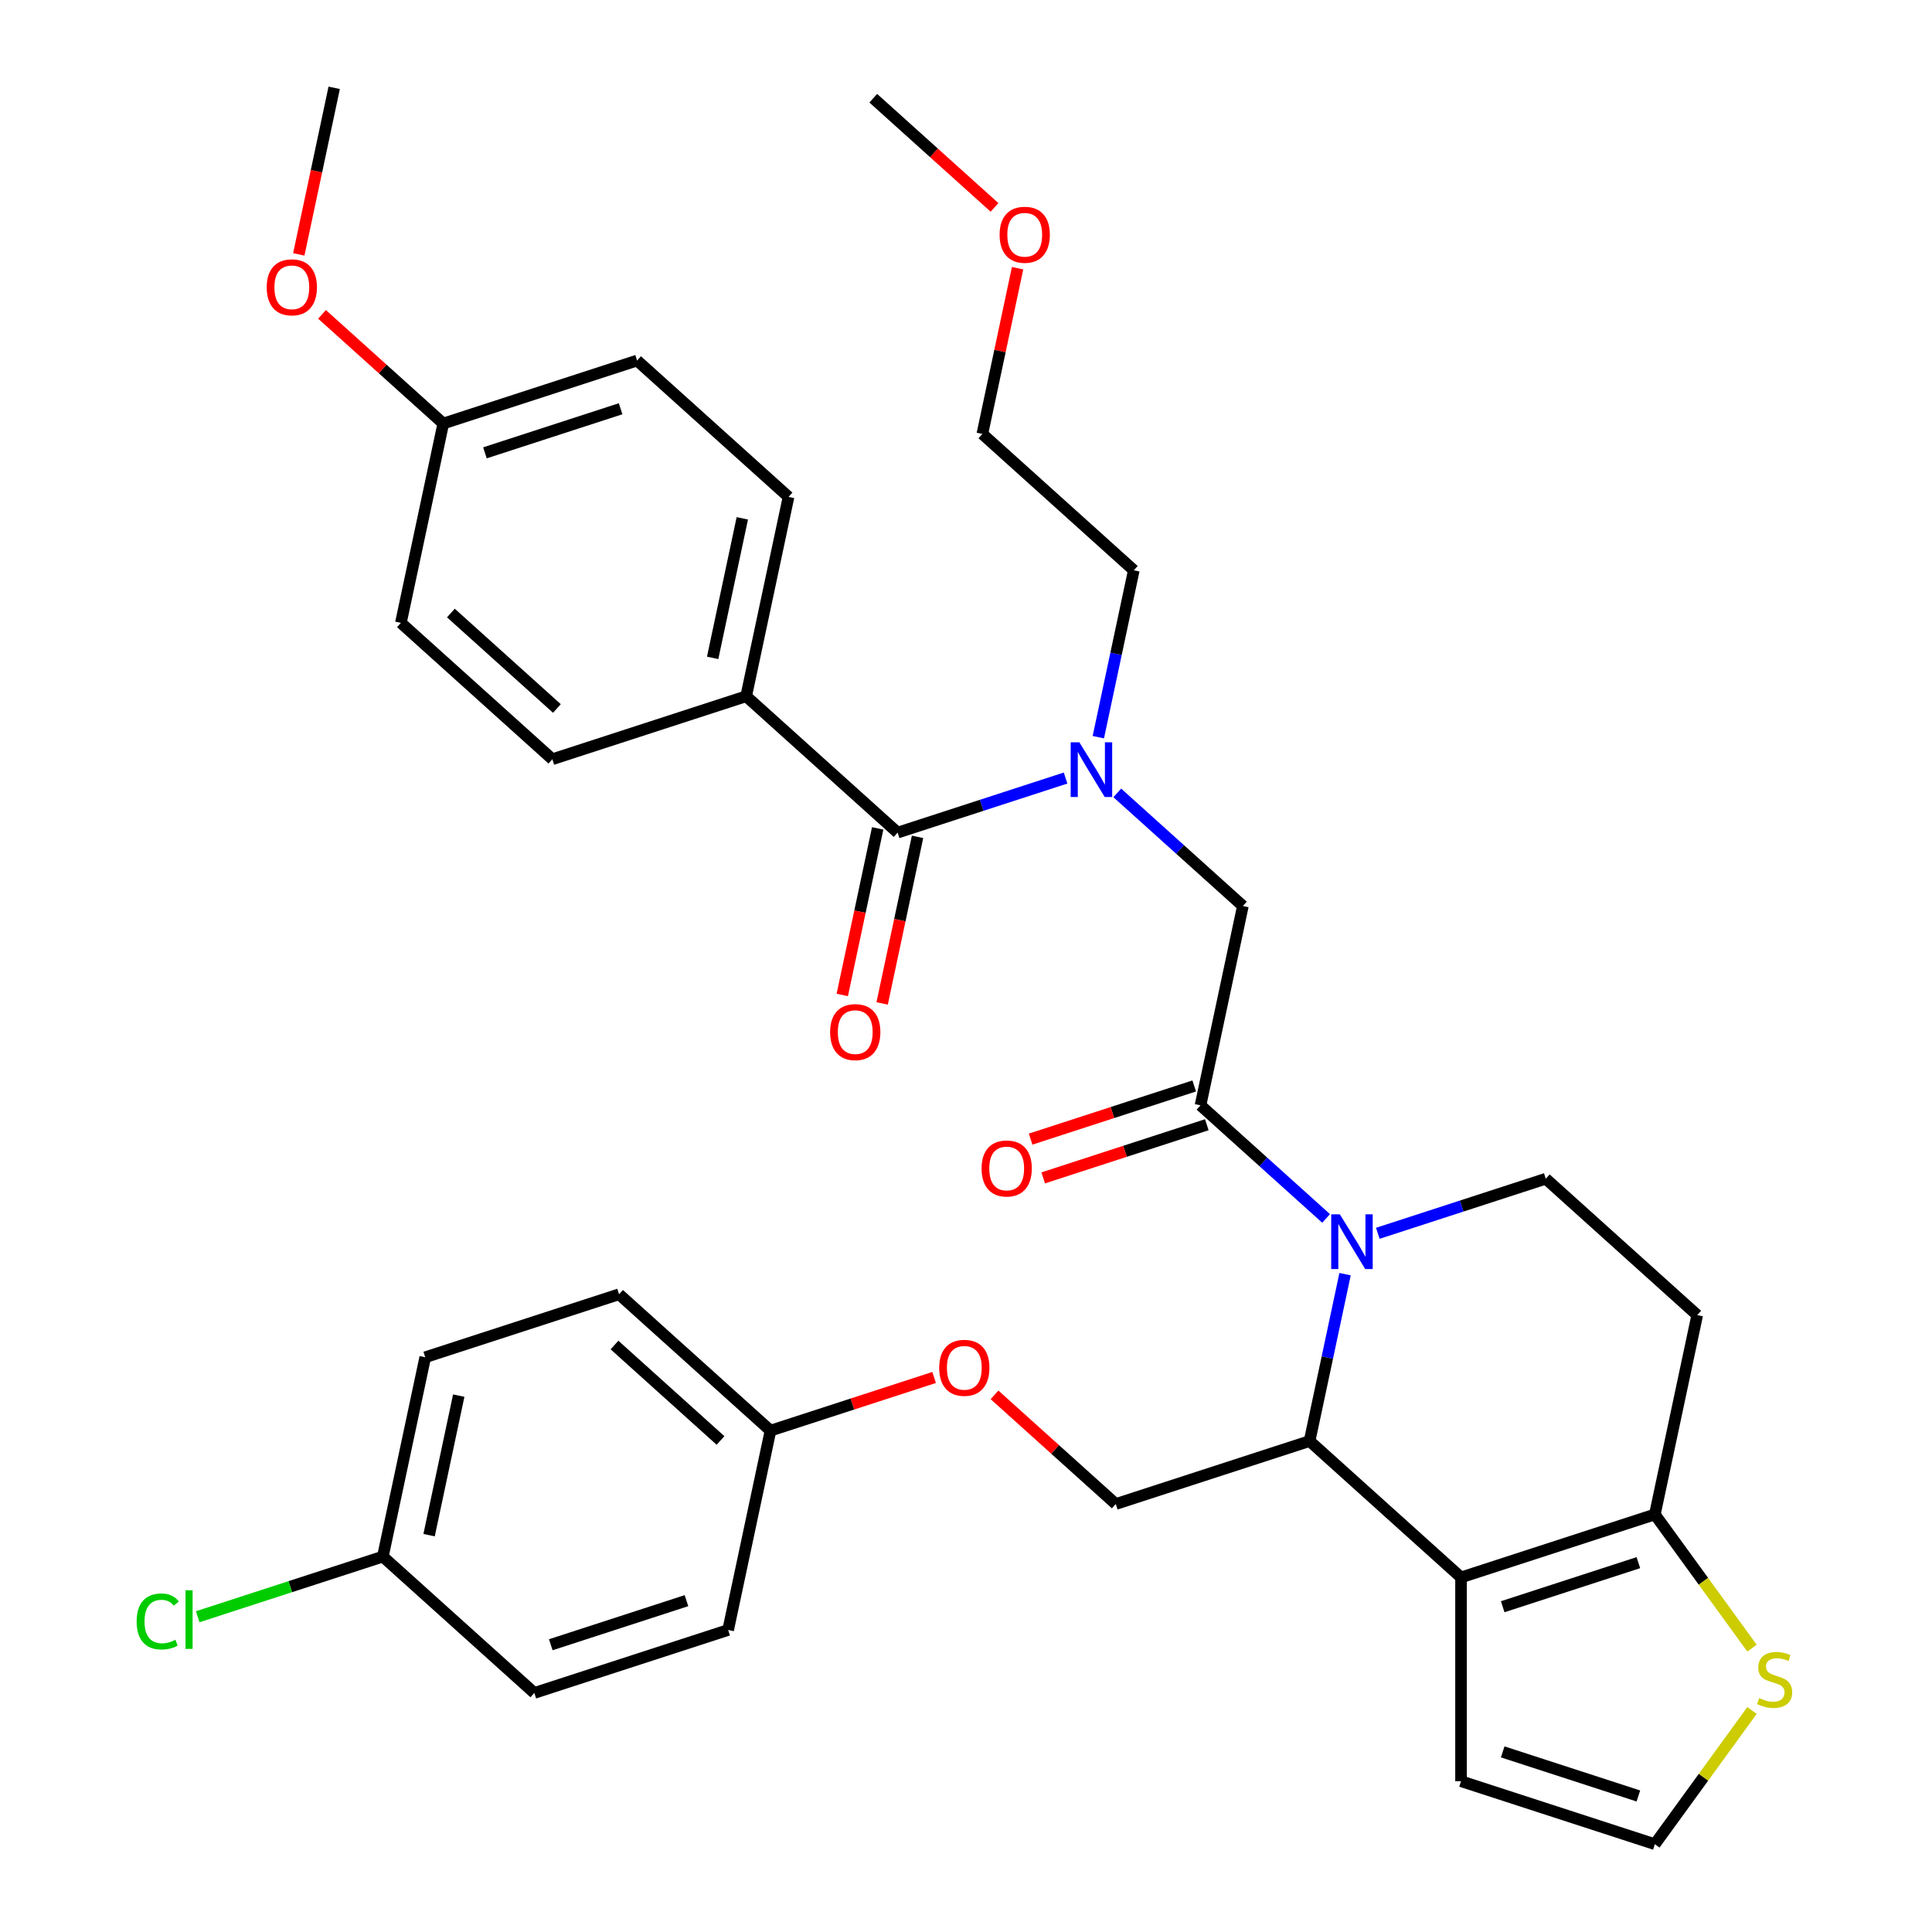 <?xml version='1.0' encoding='iso-8859-1'?>
<svg version='1.1' baseProfile='full'
              xmlns='http://www.w3.org/2000/svg'
                      xmlns:rdkit='http://www.rdkit.org/xml'
                      xmlns:xlink='http://www.w3.org/1999/xlink'
                  xml:space='preserve'
width='1000px' height='1000px' viewBox='0 0 1000 1000'>
<!-- END OF HEADER -->
<rect style='opacity:1.0;fill:#FFFFFF;stroke:none' width='1000' height='1000' x='0' y='0'> </rect>
<path class='bond-0' d='M 386.214,360.378 L 408.146,257.2' style='fill:none;fill-rule:evenodd;stroke:#000000;stroke-width:6px;stroke-linecap:butt;stroke-linejoin:miter;stroke-opacity:1' />
<path class='bond-0' d='M 368.868,340.516 L 384.22,268.291' style='fill:none;fill-rule:evenodd;stroke:#000000;stroke-width:6px;stroke-linecap:butt;stroke-linejoin:miter;stroke-opacity:1' />
<path class='bond-1' d='M 386.214,360.378 L 285.894,392.975' style='fill:none;fill-rule:evenodd;stroke:#000000;stroke-width:6px;stroke-linecap:butt;stroke-linejoin:miter;stroke-opacity:1' />
<path class='bond-2' d='M 386.214,360.378 L 464.604,430.96' style='fill:none;fill-rule:evenodd;stroke:#000000;stroke-width:6px;stroke-linecap:butt;stroke-linejoin:miter;stroke-opacity:1' />
<path class='bond-3' d='M 578.301,410.409 L 610.807,439.678' style='fill:none;fill-rule:evenodd;stroke:#0000FF;stroke-width:6px;stroke-linecap:butt;stroke-linejoin:miter;stroke-opacity:1' />
<path class='bond-3' d='M 610.807,439.678 L 643.313,468.946' style='fill:none;fill-rule:evenodd;stroke:#000000;stroke-width:6px;stroke-linecap:butt;stroke-linejoin:miter;stroke-opacity:1' />
<path class='bond-4' d='M 551.547,402.711 L 508.075,416.836' style='fill:none;fill-rule:evenodd;stroke:#0000FF;stroke-width:6px;stroke-linecap:butt;stroke-linejoin:miter;stroke-opacity:1' />
<path class='bond-4' d='M 508.075,416.836 L 464.604,430.96' style='fill:none;fill-rule:evenodd;stroke:#000000;stroke-width:6px;stroke-linecap:butt;stroke-linejoin:miter;stroke-opacity:1' />
<path class='bond-5' d='M 568.494,381.567 L 577.675,338.377' style='fill:none;fill-rule:evenodd;stroke:#0000FF;stroke-width:6px;stroke-linecap:butt;stroke-linejoin:miter;stroke-opacity:1' />
<path class='bond-5' d='M 577.675,338.377 L 586.855,295.186' style='fill:none;fill-rule:evenodd;stroke:#000000;stroke-width:6px;stroke-linecap:butt;stroke-linejoin:miter;stroke-opacity:1' />
<path class='bond-6' d='M 454.286,428.767 L 445.122,471.878' style='fill:none;fill-rule:evenodd;stroke:#000000;stroke-width:6px;stroke-linecap:butt;stroke-linejoin:miter;stroke-opacity:1' />
<path class='bond-6' d='M 445.122,471.878 L 435.959,514.988' style='fill:none;fill-rule:evenodd;stroke:#FF0000;stroke-width:6px;stroke-linecap:butt;stroke-linejoin:miter;stroke-opacity:1' />
<path class='bond-6' d='M 474.921,433.154 L 465.758,476.264' style='fill:none;fill-rule:evenodd;stroke:#000000;stroke-width:6px;stroke-linecap:butt;stroke-linejoin:miter;stroke-opacity:1' />
<path class='bond-6' d='M 465.758,476.264 L 456.595,519.374' style='fill:none;fill-rule:evenodd;stroke:#FF0000;stroke-width:6px;stroke-linecap:butt;stroke-linejoin:miter;stroke-opacity:1' />
<path class='bond-7' d='M 408.146,257.2 L 329.756,186.618' style='fill:none;fill-rule:evenodd;stroke:#000000;stroke-width:6px;stroke-linecap:butt;stroke-linejoin:miter;stroke-opacity:1' />
<path class='bond-8' d='M 285.894,392.975 L 207.505,322.393' style='fill:none;fill-rule:evenodd;stroke:#000000;stroke-width:6px;stroke-linecap:butt;stroke-linejoin:miter;stroke-opacity:1' />
<path class='bond-8' d='M 288.252,366.709 L 233.38,317.302' style='fill:none;fill-rule:evenodd;stroke:#000000;stroke-width:6px;stroke-linecap:butt;stroke-linejoin:miter;stroke-opacity:1' />
<path class='bond-9' d='M 526.699,138.823 L 517.583,181.714' style='fill:none;fill-rule:evenodd;stroke:#FF0000;stroke-width:6px;stroke-linecap:butt;stroke-linejoin:miter;stroke-opacity:1' />
<path class='bond-9' d='M 517.583,181.714 L 508.466,224.604' style='fill:none;fill-rule:evenodd;stroke:#000000;stroke-width:6px;stroke-linecap:butt;stroke-linejoin:miter;stroke-opacity:1' />
<path class='bond-10' d='M 514.76,107.347 L 483.384,79.096' style='fill:none;fill-rule:evenodd;stroke:#FF0000;stroke-width:6px;stroke-linecap:butt;stroke-linejoin:miter;stroke-opacity:1' />
<path class='bond-10' d='M 483.384,79.096 L 452.008,50.844' style='fill:none;fill-rule:evenodd;stroke:#000000;stroke-width:6px;stroke-linecap:butt;stroke-linejoin:miter;stroke-opacity:1' />
<path class='bond-11' d='M 586.855,295.186 L 508.466,224.604' style='fill:none;fill-rule:evenodd;stroke:#000000;stroke-width:6px;stroke-linecap:butt;stroke-linejoin:miter;stroke-opacity:1' />
<path class='bond-12' d='M 696.201,659.503 L 687.02,702.694' style='fill:none;fill-rule:evenodd;stroke:#0000FF;stroke-width:6px;stroke-linecap:butt;stroke-linejoin:miter;stroke-opacity:1' />
<path class='bond-12' d='M 687.02,702.694 L 677.84,745.884' style='fill:none;fill-rule:evenodd;stroke:#000000;stroke-width:6px;stroke-linecap:butt;stroke-linejoin:miter;stroke-opacity:1' />
<path class='bond-13' d='M 686.394,630.662 L 653.888,601.393' style='fill:none;fill-rule:evenodd;stroke:#0000FF;stroke-width:6px;stroke-linecap:butt;stroke-linejoin:miter;stroke-opacity:1' />
<path class='bond-13' d='M 653.888,601.393 L 621.382,572.124' style='fill:none;fill-rule:evenodd;stroke:#000000;stroke-width:6px;stroke-linecap:butt;stroke-linejoin:miter;stroke-opacity:1' />
<path class='bond-14' d='M 713.148,638.36 L 756.62,624.235' style='fill:none;fill-rule:evenodd;stroke:#0000FF;stroke-width:6px;stroke-linecap:butt;stroke-linejoin:miter;stroke-opacity:1' />
<path class='bond-14' d='M 756.62,624.235 L 800.092,610.11' style='fill:none;fill-rule:evenodd;stroke:#000000;stroke-width:6px;stroke-linecap:butt;stroke-linejoin:miter;stroke-opacity:1' />
<path class='bond-15' d='M 618.122,562.092 L 575.781,575.85' style='fill:none;fill-rule:evenodd;stroke:#000000;stroke-width:6px;stroke-linecap:butt;stroke-linejoin:miter;stroke-opacity:1' />
<path class='bond-15' d='M 575.781,575.85 L 533.439,589.608' style='fill:none;fill-rule:evenodd;stroke:#FF0000;stroke-width:6px;stroke-linecap:butt;stroke-linejoin:miter;stroke-opacity:1' />
<path class='bond-15' d='M 624.642,582.156 L 582.3,595.914' style='fill:none;fill-rule:evenodd;stroke:#000000;stroke-width:6px;stroke-linecap:butt;stroke-linejoin:miter;stroke-opacity:1' />
<path class='bond-15' d='M 582.3,595.914 L 539.958,609.672' style='fill:none;fill-rule:evenodd;stroke:#FF0000;stroke-width:6px;stroke-linecap:butt;stroke-linejoin:miter;stroke-opacity:1' />
<path class='bond-16' d='M 621.382,572.124 L 643.313,468.946' style='fill:none;fill-rule:evenodd;stroke:#000000;stroke-width:6px;stroke-linecap:butt;stroke-linejoin:miter;stroke-opacity:1' />
<path class='bond-17' d='M 677.84,745.884 L 756.229,816.466' style='fill:none;fill-rule:evenodd;stroke:#000000;stroke-width:6px;stroke-linecap:butt;stroke-linejoin:miter;stroke-opacity:1' />
<path class='bond-18' d='M 677.84,745.884 L 577.52,778.48' style='fill:none;fill-rule:evenodd;stroke:#000000;stroke-width:6px;stroke-linecap:butt;stroke-linejoin:miter;stroke-opacity:1' />
<path class='bond-19' d='M 800.092,610.11 L 878.481,680.692' style='fill:none;fill-rule:evenodd;stroke:#000000;stroke-width:6px;stroke-linecap:butt;stroke-linejoin:miter;stroke-opacity:1' />
<path class='bond-20' d='M 878.481,680.692 L 856.55,783.87' style='fill:none;fill-rule:evenodd;stroke:#000000;stroke-width:6px;stroke-linecap:butt;stroke-linejoin:miter;stroke-opacity:1' />
<path class='bond-21' d='M 756.229,816.466 L 856.55,783.87' style='fill:none;fill-rule:evenodd;stroke:#000000;stroke-width:6px;stroke-linecap:butt;stroke-linejoin:miter;stroke-opacity:1' />
<path class='bond-21' d='M 777.797,831.641 L 848.021,808.824' style='fill:none;fill-rule:evenodd;stroke:#000000;stroke-width:6px;stroke-linecap:butt;stroke-linejoin:miter;stroke-opacity:1' />
<path class='bond-22' d='M 756.229,816.466 L 756.229,921.949' style='fill:none;fill-rule:evenodd;stroke:#000000;stroke-width:6px;stroke-linecap:butt;stroke-linejoin:miter;stroke-opacity:1' />
<path class='bond-23' d='M 856.55,783.87 L 881.692,818.475' style='fill:none;fill-rule:evenodd;stroke:#000000;stroke-width:6px;stroke-linecap:butt;stroke-linejoin:miter;stroke-opacity:1' />
<path class='bond-23' d='M 881.692,818.475 L 906.834,853.081' style='fill:none;fill-rule:evenodd;stroke:#CCCC00;stroke-width:6px;stroke-linecap:butt;stroke-linejoin:miter;stroke-opacity:1' />
<path class='bond-24' d='M 906.834,885.335 L 881.692,919.94' style='fill:none;fill-rule:evenodd;stroke:#CCCC00;stroke-width:6px;stroke-linecap:butt;stroke-linejoin:miter;stroke-opacity:1' />
<path class='bond-24' d='M 881.692,919.94 L 856.55,954.545' style='fill:none;fill-rule:evenodd;stroke:#000000;stroke-width:6px;stroke-linecap:butt;stroke-linejoin:miter;stroke-opacity:1' />
<path class='bond-25' d='M 856.55,954.545 L 756.229,921.949' style='fill:none;fill-rule:evenodd;stroke:#000000;stroke-width:6px;stroke-linecap:butt;stroke-linejoin:miter;stroke-opacity:1' />
<path class='bond-25' d='M 848.021,929.592 L 777.797,906.775' style='fill:none;fill-rule:evenodd;stroke:#000000;stroke-width:6px;stroke-linecap:butt;stroke-linejoin:miter;stroke-opacity:1' />
<path class='bond-26' d='M 198.169,805.687 L 150.248,821.257' style='fill:none;fill-rule:evenodd;stroke:#000000;stroke-width:6px;stroke-linecap:butt;stroke-linejoin:miter;stroke-opacity:1' />
<path class='bond-26' d='M 150.248,821.257 L 102.326,836.828' style='fill:none;fill-rule:evenodd;stroke:#00CC00;stroke-width:6px;stroke-linecap:butt;stroke-linejoin:miter;stroke-opacity:1' />
<path class='bond-27' d='M 198.169,805.687 L 220.1,702.509' style='fill:none;fill-rule:evenodd;stroke:#000000;stroke-width:6px;stroke-linecap:butt;stroke-linejoin:miter;stroke-opacity:1' />
<path class='bond-27' d='M 222.095,794.596 L 237.446,722.372' style='fill:none;fill-rule:evenodd;stroke:#000000;stroke-width:6px;stroke-linecap:butt;stroke-linejoin:miter;stroke-opacity:1' />
<path class='bond-28' d='M 198.169,805.687 L 276.559,876.269' style='fill:none;fill-rule:evenodd;stroke:#000000;stroke-width:6px;stroke-linecap:butt;stroke-linejoin:miter;stroke-opacity:1' />
<path class='bond-29' d='M 514.768,721.978 L 546.144,750.229' style='fill:none;fill-rule:evenodd;stroke:#FF0000;stroke-width:6px;stroke-linecap:butt;stroke-linejoin:miter;stroke-opacity:1' />
<path class='bond-29' d='M 546.144,750.229 L 577.52,778.48' style='fill:none;fill-rule:evenodd;stroke:#000000;stroke-width:6px;stroke-linecap:butt;stroke-linejoin:miter;stroke-opacity:1' />
<path class='bond-30' d='M 483.493,712.979 L 441.152,726.737' style='fill:none;fill-rule:evenodd;stroke:#FF0000;stroke-width:6px;stroke-linecap:butt;stroke-linejoin:miter;stroke-opacity:1' />
<path class='bond-30' d='M 441.152,726.737 L 398.81,740.495' style='fill:none;fill-rule:evenodd;stroke:#000000;stroke-width:6px;stroke-linecap:butt;stroke-linejoin:miter;stroke-opacity:1' />
<path class='bond-31' d='M 398.81,740.495 L 376.879,843.673' style='fill:none;fill-rule:evenodd;stroke:#000000;stroke-width:6px;stroke-linecap:butt;stroke-linejoin:miter;stroke-opacity:1' />
<path class='bond-32' d='M 398.81,740.495 L 320.421,669.913' style='fill:none;fill-rule:evenodd;stroke:#000000;stroke-width:6px;stroke-linecap:butt;stroke-linejoin:miter;stroke-opacity:1' />
<path class='bond-32' d='M 372.935,745.585 L 318.063,696.178' style='fill:none;fill-rule:evenodd;stroke:#000000;stroke-width:6px;stroke-linecap:butt;stroke-linejoin:miter;stroke-opacity:1' />
<path class='bond-33' d='M 220.1,702.509 L 320.421,669.913' style='fill:none;fill-rule:evenodd;stroke:#000000;stroke-width:6px;stroke-linecap:butt;stroke-linejoin:miter;stroke-opacity:1' />
<path class='bond-34' d='M 276.559,876.269 L 376.879,843.673' style='fill:none;fill-rule:evenodd;stroke:#000000;stroke-width:6px;stroke-linecap:butt;stroke-linejoin:miter;stroke-opacity:1' />
<path class='bond-34' d='M 285.087,851.315 L 355.312,828.498' style='fill:none;fill-rule:evenodd;stroke:#000000;stroke-width:6px;stroke-linecap:butt;stroke-linejoin:miter;stroke-opacity:1' />
<path class='bond-35' d='M 229.436,219.215 L 207.505,322.393' style='fill:none;fill-rule:evenodd;stroke:#000000;stroke-width:6px;stroke-linecap:butt;stroke-linejoin:miter;stroke-opacity:1' />
<path class='bond-36' d='M 229.436,219.215 L 198.06,190.963' style='fill:none;fill-rule:evenodd;stroke:#000000;stroke-width:6px;stroke-linecap:butt;stroke-linejoin:miter;stroke-opacity:1' />
<path class='bond-36' d='M 198.06,190.963 L 166.684,162.712' style='fill:none;fill-rule:evenodd;stroke:#FF0000;stroke-width:6px;stroke-linecap:butt;stroke-linejoin:miter;stroke-opacity:1' />
<path class='bond-37' d='M 229.436,219.215 L 329.756,186.618' style='fill:none;fill-rule:evenodd;stroke:#000000;stroke-width:6px;stroke-linecap:butt;stroke-linejoin:miter;stroke-opacity:1' />
<path class='bond-37' d='M 251.003,234.389 L 321.227,211.572' style='fill:none;fill-rule:evenodd;stroke:#000000;stroke-width:6px;stroke-linecap:butt;stroke-linejoin:miter;stroke-opacity:1' />
<path class='bond-38' d='M 154.651,131.675 L 163.814,88.565' style='fill:none;fill-rule:evenodd;stroke:#FF0000;stroke-width:6px;stroke-linecap:butt;stroke-linejoin:miter;stroke-opacity:1' />
<path class='bond-38' d='M 163.814,88.565 L 172.978,45.455' style='fill:none;fill-rule:evenodd;stroke:#000000;stroke-width:6px;stroke-linecap:butt;stroke-linejoin:miter;stroke-opacity:1' />
<path  class='atom-1' d='M 558.664 384.204
L 567.944 399.204
Q 568.864 400.684, 570.344 403.364
Q 571.824 406.044, 571.904 406.204
L 571.904 384.204
L 575.664 384.204
L 575.664 412.524
L 571.784 412.524
L 561.824 396.124
Q 560.664 394.204, 559.424 392.004
Q 558.224 389.804, 557.864 389.124
L 557.864 412.524
L 554.184 412.524
L 554.184 384.204
L 558.664 384.204
' fill='#0000FF'/>
<path  class='atom-3' d='M 429.672 534.218
Q 429.672 527.418, 433.032 523.618
Q 436.392 519.818, 442.672 519.818
Q 448.952 519.818, 452.312 523.618
Q 455.672 527.418, 455.672 534.218
Q 455.672 541.098, 452.272 545.018
Q 448.872 548.898, 442.672 548.898
Q 436.432 548.898, 433.032 545.018
Q 429.672 541.138, 429.672 534.218
M 442.672 545.698
Q 446.992 545.698, 449.312 542.818
Q 451.672 539.898, 451.672 534.218
Q 451.672 528.658, 449.312 525.858
Q 446.992 523.018, 442.672 523.018
Q 438.352 523.018, 435.992 525.818
Q 433.672 528.618, 433.672 534.218
Q 433.672 539.938, 435.992 542.818
Q 438.352 545.698, 442.672 545.698
' fill='#FF0000'/>
<path  class='atom-6' d='M 517.397 121.506
Q 517.397 114.706, 520.757 110.906
Q 524.117 107.106, 530.397 107.106
Q 536.677 107.106, 540.037 110.906
Q 543.397 114.706, 543.397 121.506
Q 543.397 128.386, 539.997 132.306
Q 536.597 136.186, 530.397 136.186
Q 524.157 136.186, 520.757 132.306
Q 517.397 128.426, 517.397 121.506
M 530.397 132.986
Q 534.717 132.986, 537.037 130.106
Q 539.397 127.186, 539.397 121.506
Q 539.397 115.946, 537.037 113.146
Q 534.717 110.306, 530.397 110.306
Q 526.077 110.306, 523.717 113.106
Q 521.397 115.906, 521.397 121.506
Q 521.397 127.226, 523.717 130.106
Q 526.077 132.986, 530.397 132.986
' fill='#FF0000'/>
<path  class='atom-8' d='M 693.511 628.546
L 702.791 643.546
Q 703.711 645.026, 705.191 647.706
Q 706.671 650.386, 706.751 650.546
L 706.751 628.546
L 710.511 628.546
L 710.511 656.866
L 706.631 656.866
L 696.671 640.466
Q 695.511 638.546, 694.271 636.346
Q 693.071 634.146, 692.711 633.466
L 692.711 656.866
L 689.031 656.866
L 689.031 628.546
L 693.511 628.546
' fill='#0000FF'/>
<path  class='atom-10' d='M 508.062 604.8
Q 508.062 598, 511.422 594.2
Q 514.782 590.4, 521.062 590.4
Q 527.342 590.4, 530.702 594.2
Q 534.062 598, 534.062 604.8
Q 534.062 611.68, 530.662 615.6
Q 527.262 619.48, 521.062 619.48
Q 514.822 619.48, 511.422 615.6
Q 508.062 611.72, 508.062 604.8
M 521.062 616.28
Q 525.382 616.28, 527.702 613.4
Q 530.062 610.48, 530.062 604.8
Q 530.062 599.24, 527.702 596.44
Q 525.382 593.6, 521.062 593.6
Q 516.742 593.6, 514.382 596.4
Q 512.062 599.2, 512.062 604.8
Q 512.062 610.52, 514.382 613.4
Q 516.742 616.28, 521.062 616.28
' fill='#FF0000'/>
<path  class='atom-17' d='M 910.551 878.928
Q 910.871 879.048, 912.191 879.608
Q 913.511 880.168, 914.951 880.528
Q 916.431 880.848, 917.871 880.848
Q 920.551 880.848, 922.111 879.568
Q 923.671 878.248, 923.671 875.968
Q 923.671 874.408, 922.871 873.448
Q 922.111 872.488, 920.911 871.968
Q 919.711 871.448, 917.711 870.848
Q 915.191 870.088, 913.671 869.368
Q 912.191 868.648, 911.111 867.128
Q 910.071 865.608, 910.071 863.048
Q 910.071 859.488, 912.471 857.288
Q 914.911 855.088, 919.711 855.088
Q 922.991 855.088, 926.711 856.648
L 925.791 859.728
Q 922.391 858.328, 919.831 858.328
Q 917.071 858.328, 915.551 859.488
Q 914.031 860.608, 914.071 862.568
Q 914.071 864.088, 914.831 865.008
Q 915.631 865.928, 916.751 866.448
Q 917.911 866.968, 919.831 867.568
Q 922.391 868.368, 923.911 869.168
Q 925.431 869.968, 926.511 871.608
Q 927.631 873.208, 927.631 875.968
Q 927.631 879.888, 924.991 882.008
Q 922.391 884.088, 918.031 884.088
Q 915.511 884.088, 913.591 883.528
Q 911.711 883.008, 909.471 882.088
L 910.551 878.928
' fill='#CCCC00'/>
<path  class='atom-21' d='M 486.13 707.978
Q 486.13 701.178, 489.49 697.378
Q 492.85 693.578, 499.13 693.578
Q 505.41 693.578, 508.77 697.378
Q 512.13 701.178, 512.13 707.978
Q 512.13 714.858, 508.73 718.778
Q 505.33 722.658, 499.13 722.658
Q 492.89 722.658, 489.49 718.778
Q 486.13 714.898, 486.13 707.978
M 499.13 719.458
Q 503.45 719.458, 505.77 716.578
Q 508.13 713.658, 508.13 707.978
Q 508.13 702.418, 505.77 699.618
Q 503.45 696.778, 499.13 696.778
Q 494.81 696.778, 492.45 699.578
Q 490.13 702.378, 490.13 707.978
Q 490.13 713.698, 492.45 716.578
Q 494.81 719.458, 499.13 719.458
' fill='#FF0000'/>
<path  class='atom-24' d='M 70.729 839.263
Q 70.729 832.223, 74.009 828.543
Q 77.329 824.823, 83.609 824.823
Q 89.449 824.823, 92.569 828.943
L 89.929 831.103
Q 87.649 828.103, 83.609 828.103
Q 79.329 828.103, 77.049 830.983
Q 74.809 833.823, 74.809 839.263
Q 74.809 844.863, 77.129 847.743
Q 79.489 850.623, 84.049 850.623
Q 87.169 850.623, 90.809 848.743
L 91.929 851.743
Q 90.449 852.703, 88.209 853.263
Q 85.969 853.823, 83.489 853.823
Q 77.329 853.823, 74.009 850.063
Q 70.729 846.303, 70.729 839.263
' fill='#00CC00'/>
<path  class='atom-24' d='M 96.009 823.103
L 99.689 823.103
L 99.689 853.463
L 96.009 853.463
L 96.009 823.103
' fill='#00CC00'/>
<path  class='atom-34' d='M 138.047 148.713
Q 138.047 141.913, 141.407 138.113
Q 144.767 134.313, 151.047 134.313
Q 157.327 134.313, 160.687 138.113
Q 164.047 141.913, 164.047 148.713
Q 164.047 155.593, 160.647 159.513
Q 157.247 163.393, 151.047 163.393
Q 144.807 163.393, 141.407 159.513
Q 138.047 155.633, 138.047 148.713
M 151.047 160.193
Q 155.367 160.193, 157.687 157.313
Q 160.047 154.393, 160.047 148.713
Q 160.047 143.153, 157.687 140.353
Q 155.367 137.513, 151.047 137.513
Q 146.727 137.513, 144.367 140.313
Q 142.047 143.113, 142.047 148.713
Q 142.047 154.433, 144.367 157.313
Q 146.727 160.193, 151.047 160.193
' fill='#FF0000'/>
</svg>
